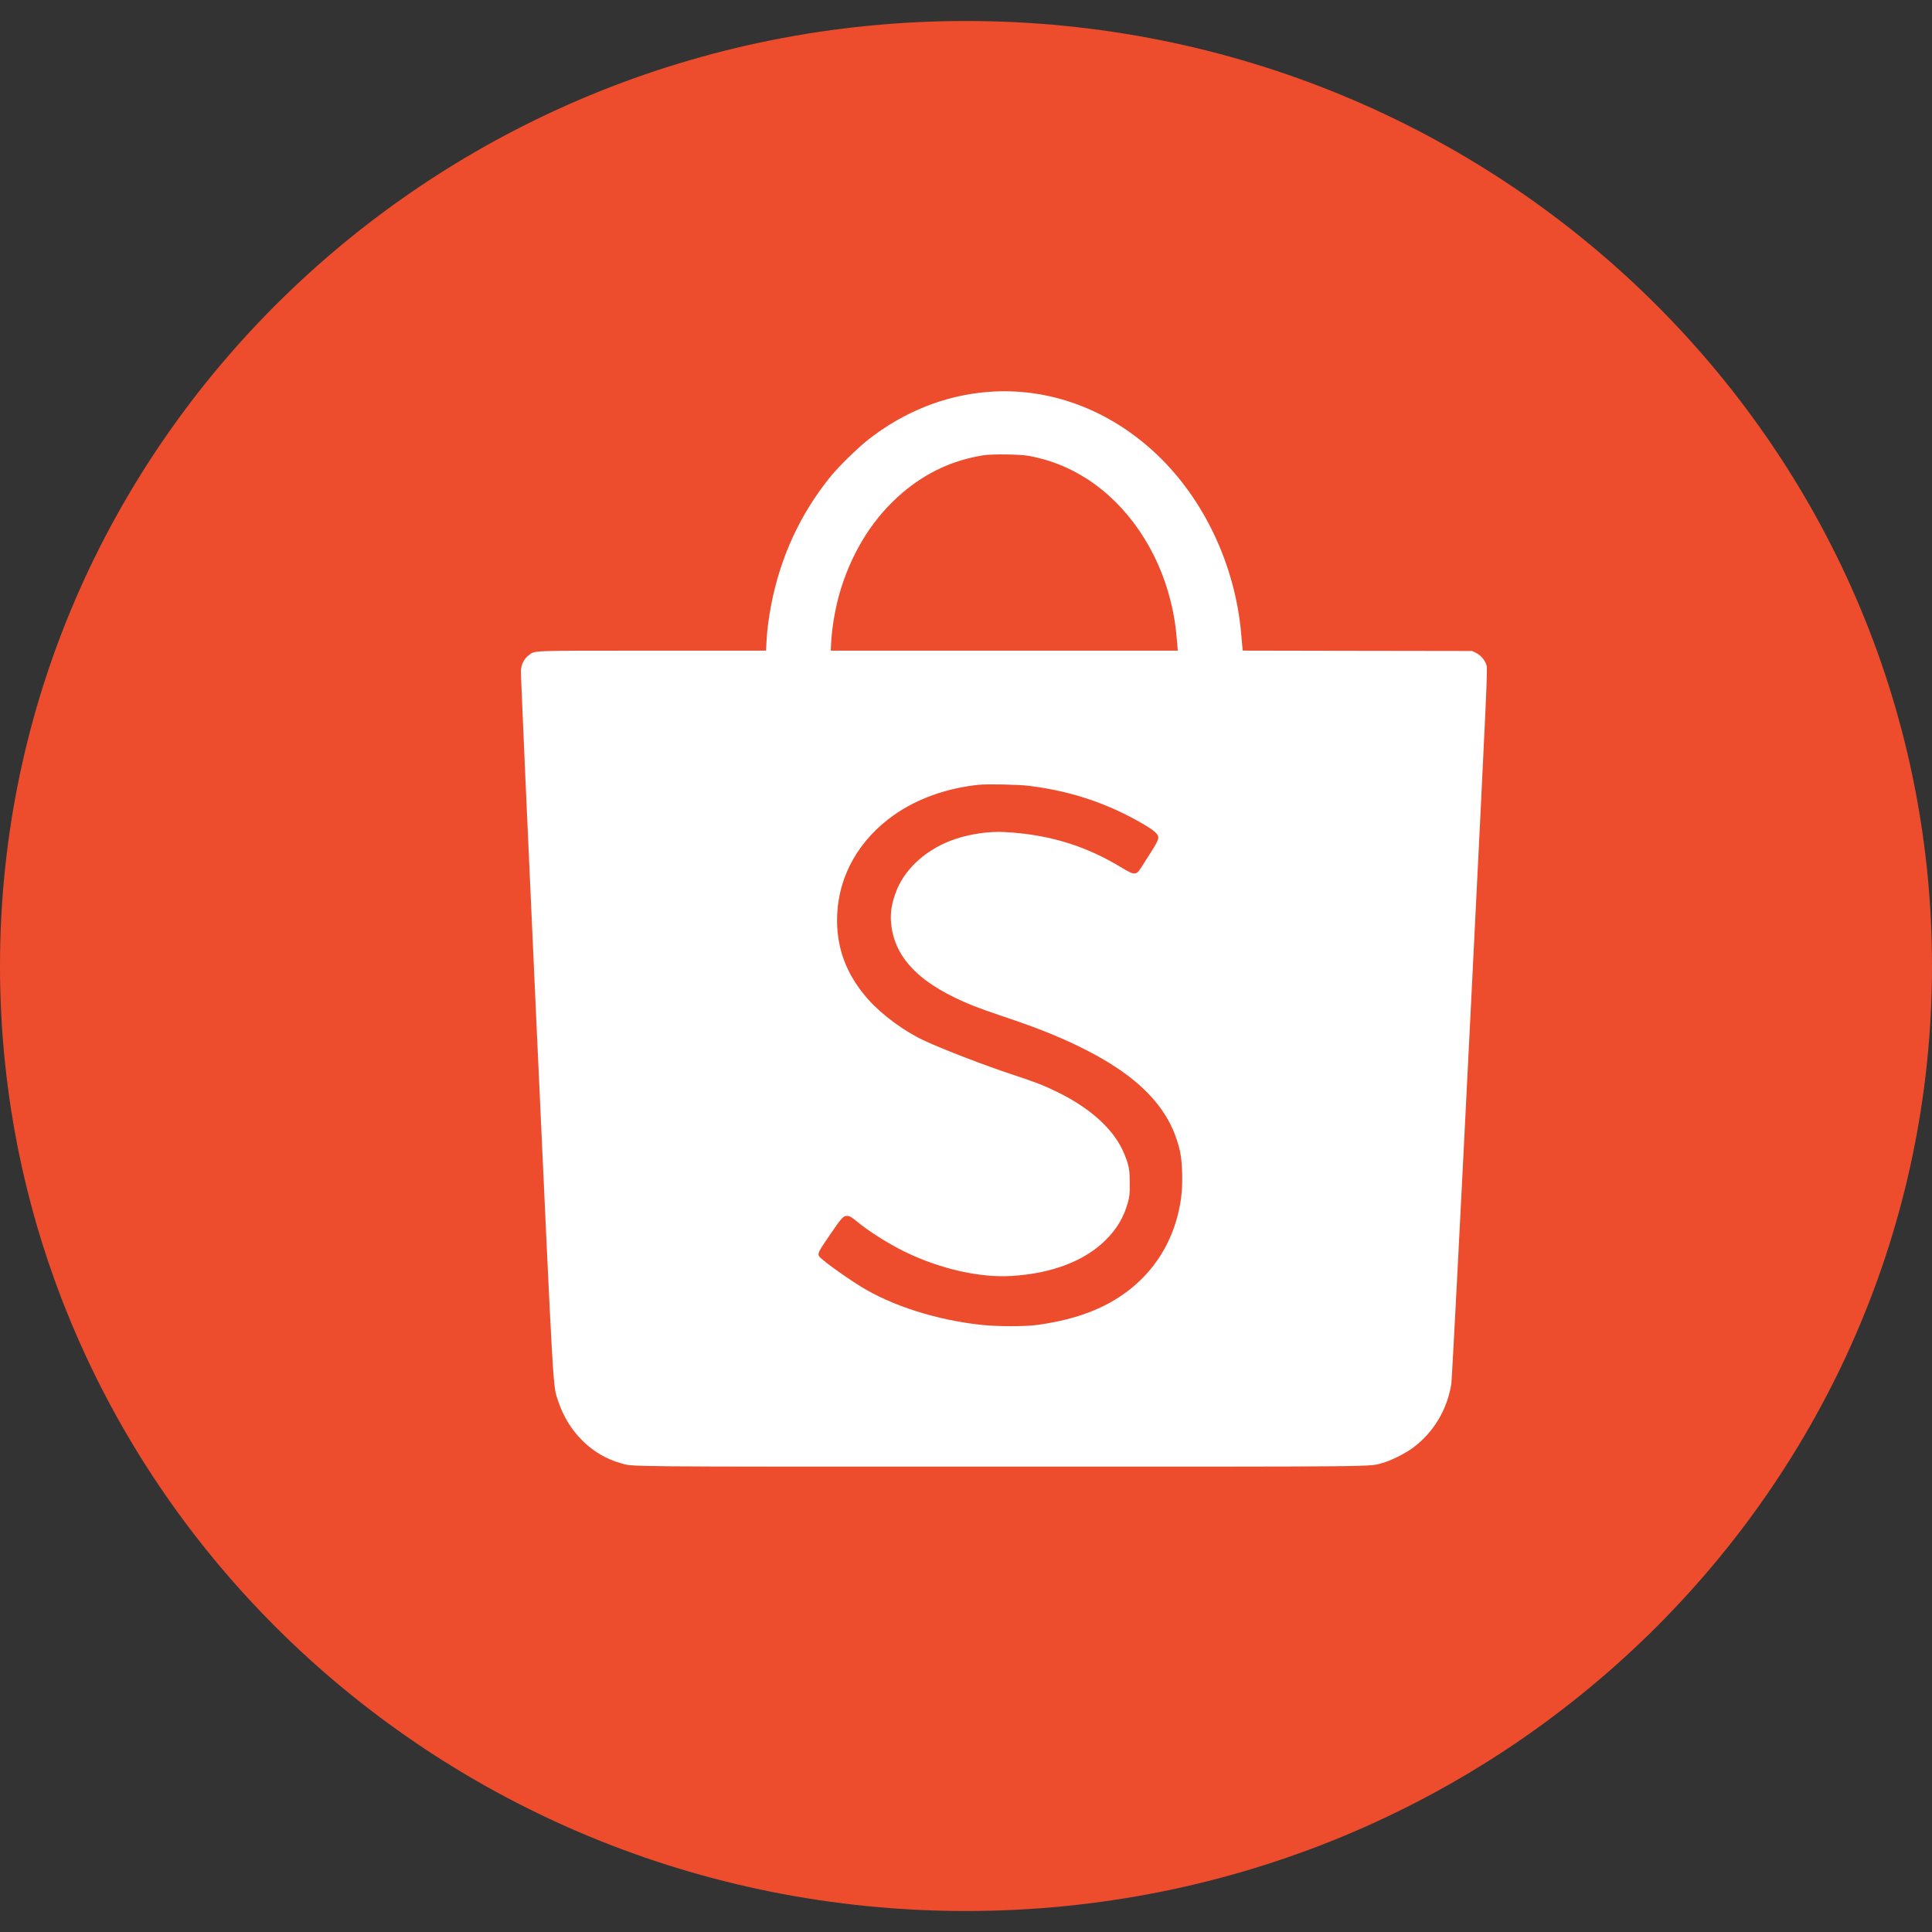 <svg width="45" height="45" viewBox="0 0 45 45" fill="none" xmlns="http://www.w3.org/2000/svg">
<rect x="0" y="0" width="45" height="45" fill="#333333" stroke="none"/>
<g clip-path="url(#clip0_75_119)">
<path d="M45 22.5C45 10.344 34.926 0.489 22.5 0.489C10.074 0.489 0 10.344 0 22.5C0 34.656 10.074 44.511 22.5 44.511C34.926 44.511 45 34.656 45 22.5Z" fill="#EE4D2D"/>
<path fill-rule="evenodd" clip-rule="evenodd" d="M23.005 9.129C22.003 9.209 21.044 9.594 20.214 10.247C19.977 10.433 19.531 10.871 19.346 11.099C18.64 11.969 18.178 12.968 17.961 14.096C17.903 14.398 17.866 14.688 17.853 14.946L17.842 15.155H15.204C12.294 15.155 12.466 15.149 12.316 15.262C12.207 15.345 12.143 15.468 12.133 15.62C12.128 15.688 12.292 19.406 12.497 23.881C12.903 32.737 12.876 32.253 13.001 32.634C13.234 33.344 13.778 33.887 14.45 34.078C14.757 34.166 14.232 34.161 23.308 34.161C32.406 34.161 31.869 34.166 32.201 34.075C32.385 34.026 32.722 33.859 32.895 33.733C33.383 33.377 33.71 32.836 33.804 32.231C33.819 32.132 33.99 28.846 34.241 23.826C34.649 15.651 34.652 15.582 34.621 15.486C34.584 15.37 34.486 15.258 34.371 15.203L34.29 15.163L31.617 15.159L28.945 15.154L28.935 15.048C28.93 14.989 28.917 14.849 28.907 14.736C28.763 13.152 28.04 11.623 26.942 10.583C25.834 9.534 24.426 9.014 23.005 9.129ZM23.964 10.618C24.462 10.711 24.898 10.884 25.319 11.155C26.252 11.755 26.964 12.793 27.262 13.985C27.348 14.327 27.39 14.604 27.424 15.04L27.433 15.155H23.392H19.35L19.361 14.946C19.382 14.566 19.47 14.083 19.589 13.705C19.875 12.794 20.365 12.033 21.025 11.473C21.581 11.002 22.198 10.717 22.907 10.604C23.108 10.572 23.761 10.581 23.964 10.618ZM23.98 18.305C24.963 18.429 25.817 18.718 26.647 19.205C26.858 19.328 26.958 19.413 26.976 19.482C26.991 19.543 26.948 19.633 26.774 19.903C26.705 20.01 26.622 20.141 26.59 20.192C26.467 20.392 26.428 20.393 26.125 20.209C25.286 19.697 24.427 19.436 23.404 19.38C23.049 19.361 22.626 19.419 22.268 19.537C21.621 19.749 21.105 20.195 20.888 20.728C20.768 21.022 20.728 21.271 20.759 21.538C20.851 22.344 21.455 22.94 22.675 23.429C22.808 23.482 23.096 23.585 23.316 23.658C24.064 23.907 24.588 24.112 25.085 24.351C26.518 25.04 27.265 25.81 27.486 26.826C27.54 27.074 27.553 27.567 27.513 27.877C27.367 29.01 26.721 29.917 25.7 30.421C25.271 30.633 24.789 30.771 24.166 30.86C23.886 30.899 23.23 30.899 22.86 30.859C21.809 30.745 20.771 30.414 20.04 29.96C19.632 29.706 19.097 29.315 19.072 29.252C19.047 29.188 19.071 29.142 19.314 28.785C19.591 28.378 19.641 28.321 19.721 28.321C19.79 28.321 19.826 28.341 19.959 28.451C20.23 28.677 20.72 28.985 21.098 29.167C21.919 29.562 22.837 29.767 23.574 29.719C24.5 29.66 25.252 29.374 25.741 28.895C26.006 28.636 26.172 28.36 26.267 28.02C26.31 27.866 26.315 27.825 26.314 27.561C26.314 27.243 26.296 27.145 26.186 26.875C25.964 26.329 25.424 25.828 24.643 25.443C24.334 25.29 24.098 25.198 23.621 25.042C22.956 24.824 21.987 24.452 21.519 24.234C21.064 24.023 20.538 23.635 20.221 23.278C19.701 22.691 19.466 22.047 19.5 21.296C19.541 20.381 20.013 19.555 20.82 18.985C21.362 18.603 22.05 18.357 22.796 18.279C23.004 18.258 23.735 18.273 23.98 18.305Z" fill="white"/>
</g>
<defs>
<clipPath id="clip0_75_119">
<rect width="45" height="45" fill="white"/>
</clipPath>
</defs>
</svg>
